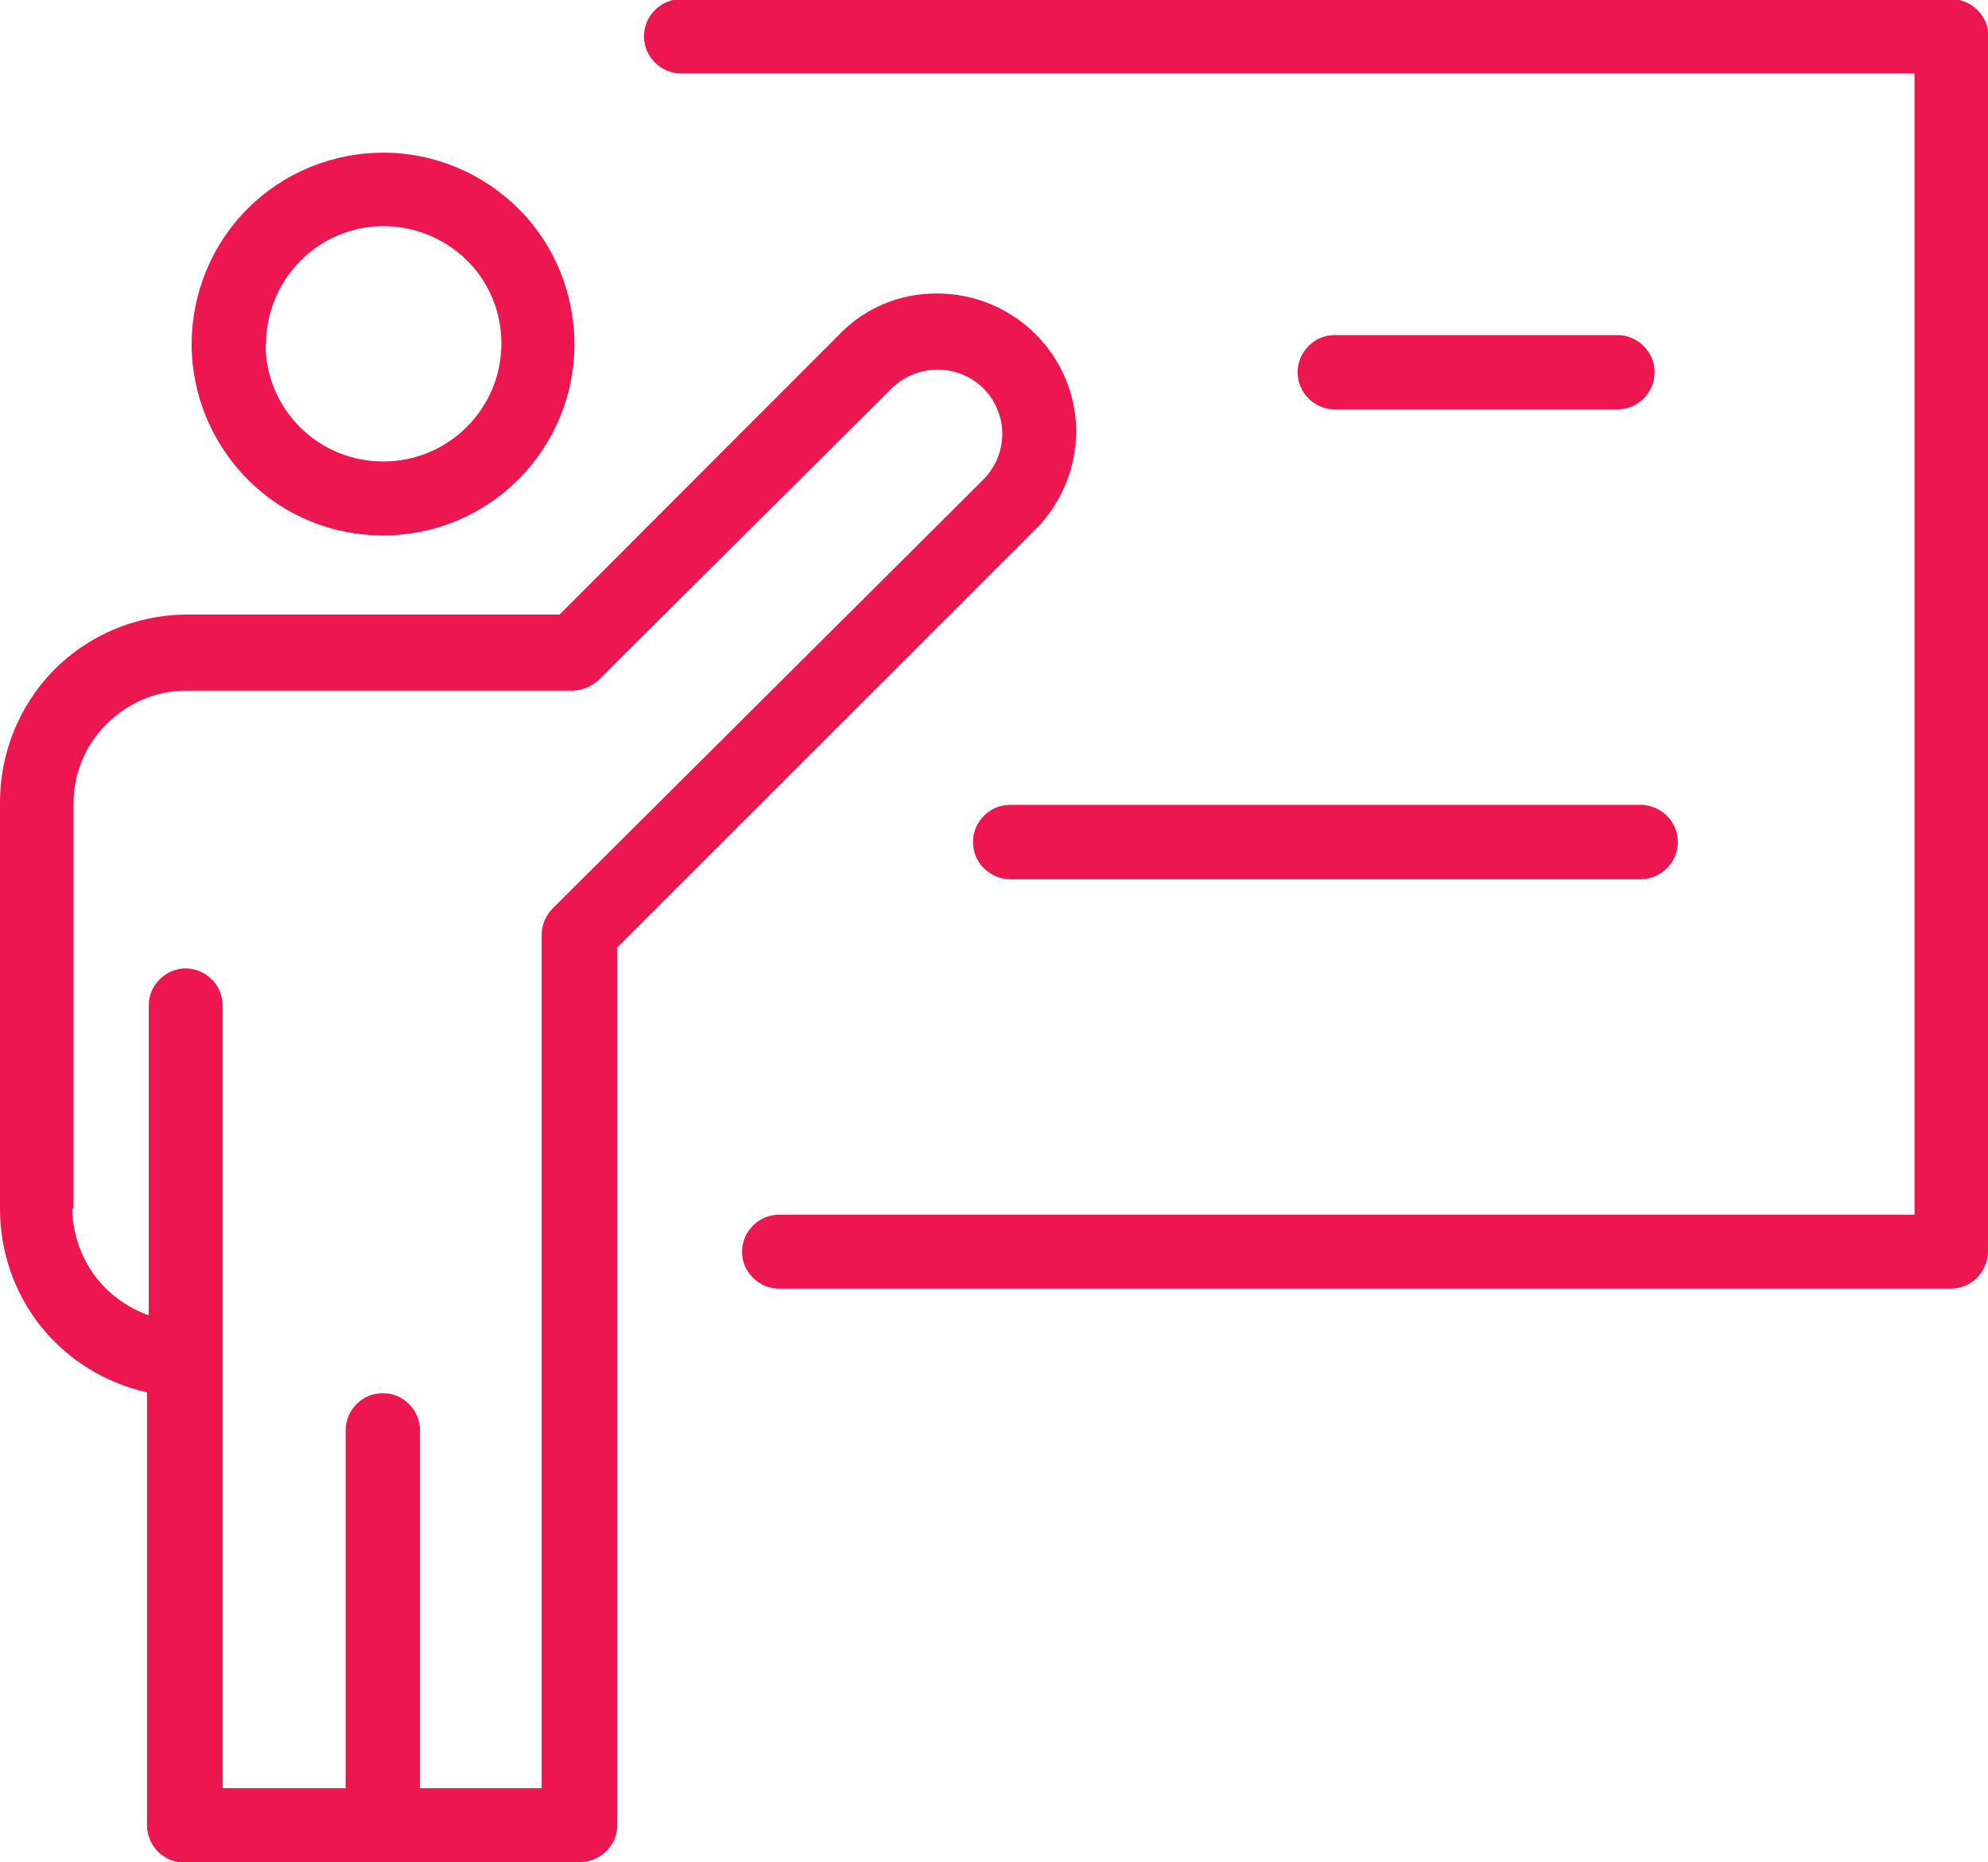 <?xml version="1.0" encoding="UTF-8"?>
<svg xmlns="http://www.w3.org/2000/svg" id="Layer_1" data-name="Layer 1" viewBox="0 0 45.44 42.57">
  <defs>
    <style>
      .cls-1 {
        fill: #ed174f;
      }
    </style>
  </defs>
  <path class="cls-1" d="M13.13,7.88c0-1.16-.45-2.28-1.27-3.1-.82-.82-1.93-1.29-3.1-1.29-1.16,0-2.28.46-3.1,1.28-.82.82-1.28,1.94-1.28,3.1,0,1.16.47,2.28,1.29,3.1.82.82,1.94,1.28,3.1,1.27,1.16,0,2.26-.46,3.08-1.28.82-.82,1.28-1.93,1.28-3.08h0ZM6.08,7.88c0-.72.28-1.4.78-1.91.5-.51,1.19-.8,1.9-.8.72,0,1.4.28,1.91.78.51.5.79,1.19.79,1.9,0,.72-.28,1.4-.79,1.91-.51.51-1.19.79-1.91.79s-1.39-.28-1.9-.78c-.5-.5-.79-1.18-.79-1.89ZM13.26,42.57c.22,0,.44-.09.6-.25.16-.16.25-.37.25-.6v-20.06l9.56-9.56c.59-.59.92-1.39.93-2.22,0-.84-.33-1.64-.93-2.24-.59-.59-1.4-.93-2.24-.93-.84-.01-1.65.32-2.24.93l-6.4,6.41H4.21c-1.13.02-2.21.48-3,1.29C.42,16.16-.01,17.25,0,18.38v9.26c0,.98.33,1.93.94,2.69.61.76,1.47,1.29,2.42,1.5v9.9c0,.22.09.44.25.6.16.16.37.25.6.25h9.05ZM1.68,27.64v-9.26c0-.68.26-1.33.74-1.81.47-.48,1.11-.77,1.79-.78h8.87c.23,0,.44-.1.61-.25l6.68-6.65c.28-.28.66-.44,1.06-.44.39,0,.76.15,1.04.42.28.28.44.66.44,1.05s-.16.77-.44,1.05l-9.85,9.81c-.15.16-.24.37-.24.59v19.51h-2.78v-8.18c0-.22-.09-.44-.25-.6-.16-.16-.37-.25-.6-.25s-.44.09-.6.25c-.16.16-.25.37-.25.6v8.18h-2.81v-17.89c0-.22-.09-.44-.25-.6-.16-.16-.37-.25-.6-.25-.22,0-.43.09-.59.25s-.25.37-.25.59v7.09c-.51-.18-.95-.51-1.26-.94-.31-.44-.48-.96-.49-1.5h0ZM45.44.84v27.77c0,.22-.09.44-.25.6-.16.16-.37.25-.6.25h-26.79c-.22,0-.43-.09-.59-.25s-.25-.37-.25-.59c0-.22.09-.44.25-.6.16-.16.37-.25.6-.25h25.95V1.68H15.57c-.22,0-.44-.09-.6-.25-.16-.16-.25-.37-.25-.6s.09-.44.25-.6c.16-.16.37-.25.6-.25h29.03c.22,0,.44.09.6.25.16.16.25.37.25.6h0ZM30.51,9.36c-.22,0-.44-.09-.6-.25-.16-.16-.25-.37-.25-.6s.09-.44.25-.6c.16-.16.37-.25.6-.25h6.46c.22,0,.44.09.6.25.16.16.25.37.25.6s-.09.44-.25.6c-.16.16-.37.25-.6.25h-6.46ZM23.09,18.4h14.41c.22,0,.44.09.6.25.16.16.25.37.25.6s-.09.44-.25.6c-.16.16-.37.25-.6.25h-14.41c-.22,0-.44-.09-.6-.25-.16-.16-.25-.37-.25-.6s.09-.44.25-.6c.16-.16.37-.25.6-.25Z"></path>
</svg>
